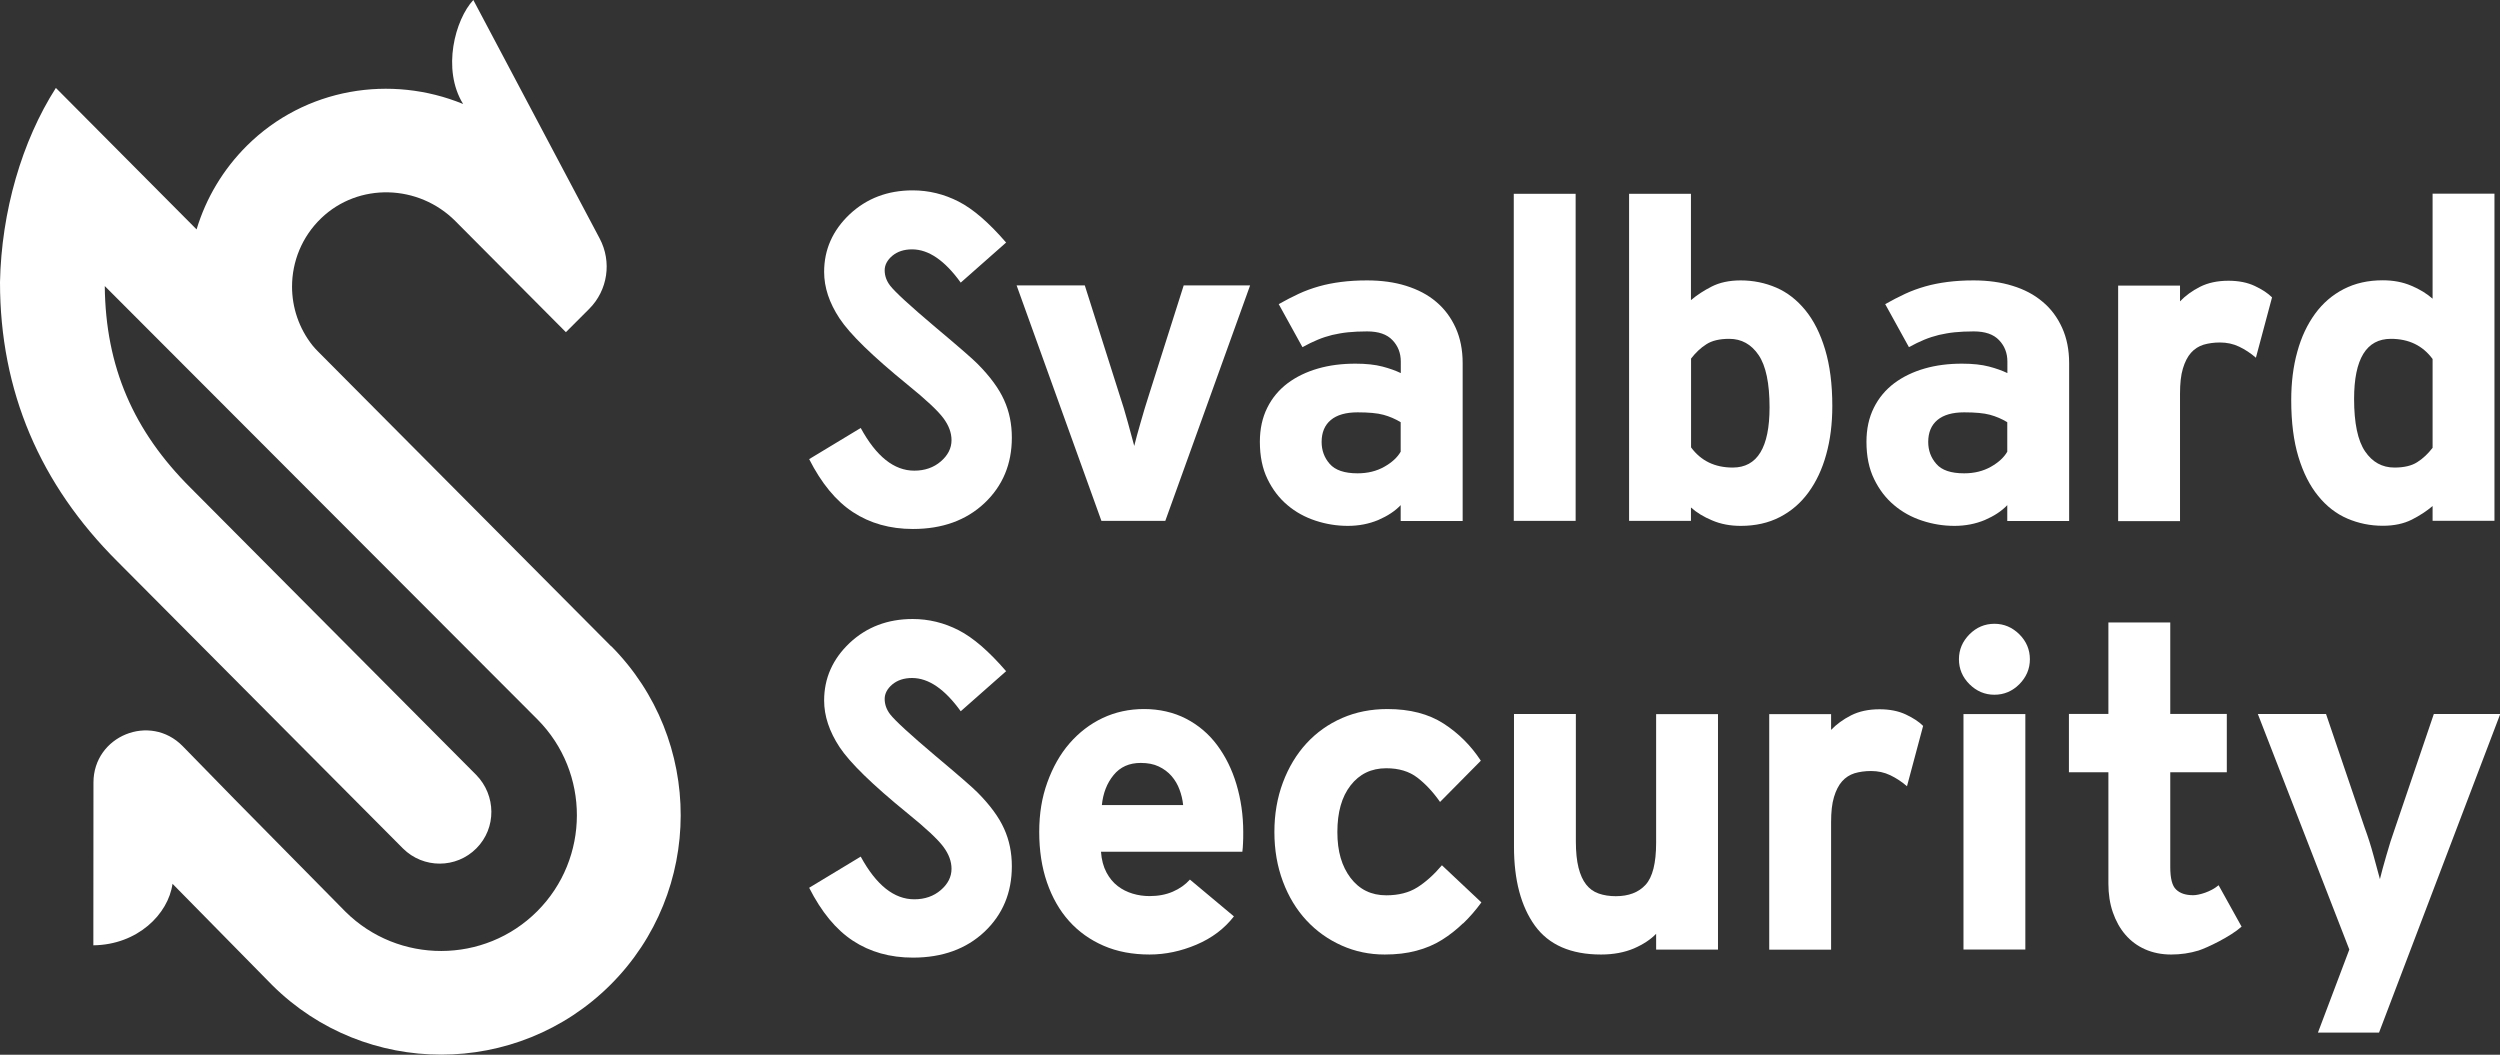 <?xml version="1.0" encoding="UTF-8"?><svg id="Layer_2" xmlns="http://www.w3.org/2000/svg" viewBox="0 0 225.48 95.13"><rect x="0" y="0" width="225.48" height="95.13" fill="#333333" stroke="none"/><defs><style>.cls-1{fill:#fff;}</style></defs><g id="Layer_1-2"><path class="cls-1" d="M55.12,58.29l-26.39-26.54c-.19-.19-.37-.38-.54-.59-1.23-1.55-1.85-3.43-1.85-5.31,0-2.24.88-4.49,2.63-6.17,3.38-3.24,8.78-3.06,12.09.25l9.98,10.03,2.1-2.1c1.68-1.68,2.06-4.26.94-6.36L42.69,0c-1.63,1.75-2.86,6.24-.92,9.38-6.5-2.67-14.23-1.47-19.5,3.76-2.15,2.14-3.69,4.73-4.54,7.55L5.04,7.93C1.97,12.73.13,19.08,0,25.45c0,9.85,3.62,18.25,10.6,25.2l25.75,25.88c1.83,1.82,4.8,1.82,6.62-.02h0c1.82-1.83,1.78-4.78-.02-6.62l-25.75-25.88c-5.16-5.13-7.68-10.93-7.75-18.21l39.03,39.09c4.75,4.78,4.73,12.54-.03,17.3-4.76,4.76-12.52,4.78-17.3.03l-9.99-10.13-4.68-4.79c-2.94-3.01-8.05-.93-8.05,3.28,0,7.31-.01,14.68-.01,14.68,3.99-.05,6.76-2.81,7.14-5.55l9,9.15c4.21,4.18,9.72,6.26,15.23,6.26,5.54,0,11.08-2.11,15.29-6.32,8.4-8.4,8.42-22.09.05-30.52Z"/><path class="cls-1" d="M90.75,21.87l-4.1,3.62c-1.44-2-2.9-3-4.39-3-.73,0-1.32.2-1.78.58-.46.39-.69.83-.69,1.31s.16.95.49,1.38c.45.58,1.8,1.82,4.06,3.73,2.11,1.77,3.39,2.88,3.84,3.34,1.12,1.13,1.92,2.22,2.38,3.25.47,1.03.7,2.16.7,3.39,0,2.38-.82,4.35-2.47,5.91-1.65,1.55-3.8,2.33-6.45,2.33-2.07,0-3.87-.51-5.41-1.52-1.54-1.01-2.85-2.61-3.95-4.78l4.65-2.81c1.4,2.57,3.01,3.85,4.83,3.85.95,0,1.75-.28,2.39-.83s.97-1.19.97-1.92c0-.66-.24-1.32-.73-1.98-.49-.66-1.56-1.67-3.23-3.02-3.17-2.58-5.21-4.57-6.14-5.98s-1.39-2.8-1.39-4.2c0-2.01.77-3.74,2.3-5.19,1.54-1.44,3.43-2.16,5.69-2.16,1.45,0,2.83.34,4.14,1.01,1.31.67,2.73,1.9,4.26,3.67Z"/><path class="cls-1" d="M105.09,46.98h-5.75l-7.65-21.24h6.15l3.12,9.83c.27.81.53,1.66.77,2.55.24.89.43,1.59.57,2.1.13-.54.32-1.24.57-2.1.24-.86.5-1.71.77-2.55l3.12-9.83h5.99l-7.65,21.24Z"/><path class="cls-1" d="M126.33,46.98v-1.42c-.51.54-1.19.98-2.02,1.34-.84.35-1.75.53-2.75.53s-1.97-.16-2.91-.47c-.94-.31-1.79-.77-2.53-1.4-.74-.62-1.34-1.4-1.8-2.35-.46-.94-.69-2.06-.69-3.36,0-1.16.22-2.18.67-3.08.44-.89,1.06-1.62,1.84-2.21.78-.58,1.69-1.02,2.73-1.32,1.04-.3,2.16-.44,3.38-.44.97,0,1.78.09,2.43.26s1.2.37,1.66.59v-1.05c0-.75-.25-1.4-.75-1.92-.5-.53-1.26-.79-2.29-.79-.65,0-1.22.03-1.72.08-.5.05-.97.14-1.42.24-.44.11-.88.25-1.31.43-.43.18-.89.4-1.38.67l-2.14-3.88c.62-.35,1.22-.66,1.8-.93.58-.27,1.19-.49,1.82-.67.63-.18,1.3-.31,2-.4.7-.09,1.48-.14,2.35-.14,1.29,0,2.47.16,3.52.49s1.96.8,2.71,1.44c.75.63,1.34,1.42,1.76,2.35.42.93.63,1.99.63,3.18v14.24h-5.58ZM126.33,38.08c-.49-.3-1.01-.52-1.56-.67-.55-.15-1.33-.22-2.33-.22-1.05,0-1.86.23-2.41.69-.55.46-.83,1.12-.83,1.98,0,.76.24,1.42.73,1.98s1.32.85,2.51.85c.92,0,1.72-.2,2.41-.59.69-.39,1.18-.84,1.48-1.36v-2.67Z"/><path class="cls-1" d="M136.53,46.98v-29.5s5.58,0,5.58,0v29.5h-5.58Z"/><path class="cls-1" d="M165.26,36.62c0,1.59-.18,3.05-.55,4.37-.36,1.32-.9,2.46-1.6,3.42-.7.96-1.56,1.7-2.59,2.23s-2.2.79-3.52.79c-.94,0-1.8-.16-2.57-.49-.77-.32-1.41-.71-1.92-1.17v1.21h-5.58v-29.5s5.58,0,5.58,0v9.59c.54-.46,1.17-.87,1.88-1.23.71-.36,1.58-.55,2.61-.55,1.13,0,2.2.22,3.2.65,1,.43,1.87,1.11,2.63,2.04s1.35,2.11,1.78,3.54c.43,1.43.65,3.13.65,5.1ZM159.6,36.75c0-2.19-.33-3.76-.99-4.73-.66-.97-1.54-1.46-2.65-1.46-.86,0-1.55.16-2.06.49-.51.32-.97.76-1.38,1.29v8.01c.89,1.21,2.14,1.82,3.76,1.82,2.21,0,3.32-1.81,3.32-5.42Z"/><path class="cls-1" d="M181.04,46.98v-1.42c-.51.54-1.19.98-2.02,1.34-.84.35-1.75.53-2.75.53s-1.97-.16-2.91-.47c-.94-.31-1.79-.77-2.53-1.4-.74-.62-1.34-1.4-1.8-2.35-.46-.94-.69-2.06-.69-3.36,0-1.16.22-2.18.67-3.08.44-.89,1.06-1.62,1.84-2.21.78-.58,1.69-1.02,2.73-1.32,1.04-.3,2.16-.44,3.38-.44.97,0,1.78.09,2.43.26s1.2.37,1.66.59v-1.05c0-.75-.25-1.4-.75-1.92-.5-.53-1.26-.79-2.29-.79-.65,0-1.22.03-1.72.08-.5.05-.97.14-1.42.24-.44.11-.88.25-1.32.43-.43.18-.89.4-1.38.67l-2.14-3.88c.62-.35,1.22-.66,1.8-.93.58-.27,1.19-.49,1.82-.67s1.3-.31,2-.4c.7-.09,1.48-.14,2.35-.14,1.29,0,2.47.16,3.52.49,1.05.32,1.96.8,2.71,1.44.76.63,1.34,1.42,1.76,2.35.42.93.63,1.99.63,3.18v14.24h-5.58ZM181.04,38.08c-.49-.3-1.01-.52-1.56-.67-.55-.15-1.33-.22-2.33-.22-1.05,0-1.86.23-2.41.69s-.83,1.12-.83,1.98c0,.76.24,1.42.73,1.98.49.57,1.32.85,2.51.85.92,0,1.72-.2,2.41-.59.69-.39,1.18-.84,1.48-1.36v-2.67Z"/><path class="cls-1" d="M203.46,32.26c-.46-.4-.96-.73-1.5-.99-.54-.26-1.12-.38-1.74-.38-.54,0-1.03.07-1.48.2-.44.14-.82.38-1.13.73-.31.35-.55.82-.73,1.42-.18.59-.26,1.35-.26,2.27v11.49h-5.58v-21.24h5.58v1.42c.49-.51,1.09-.95,1.8-1.31.71-.36,1.57-.55,2.57-.55.92,0,1.71.16,2.37.47.66.31,1.18.65,1.56,1.03l-1.46,5.46Z"/><path class="cls-1" d="M219.4,46.98v-1.34c-.54.46-1.17.87-1.88,1.23-.72.36-1.58.55-2.61.55-1.13,0-2.2-.22-3.2-.65-1-.43-1.88-1.11-2.63-2.04-.76-.93-1.35-2.1-1.78-3.52-.43-1.42-.65-3.12-.65-5.12,0-1.59.18-3.05.55-4.37.36-1.32.9-2.46,1.6-3.42.7-.96,1.56-1.7,2.59-2.23s2.2-.79,3.52-.79c.94,0,1.8.16,2.57.49.77.32,1.41.72,1.92,1.17v-9.47h5.58v29.5h-5.58ZM219.4,32.38c-.89-1.21-2.14-1.82-3.76-1.82-2.21,0-3.32,1.81-3.32,5.42,0,2.18.33,3.76.99,4.73s1.54,1.46,2.65,1.46c.86,0,1.55-.16,2.06-.49.51-.32.97-.76,1.38-1.29v-8.01Z"/><path class="cls-1" d="M90.75,60.53l-4.1,3.62c-1.44-2-2.9-3-4.39-3-.73,0-1.32.2-1.78.58-.46.39-.69.83-.69,1.31s.16.95.49,1.38c.45.58,1.8,1.82,4.06,3.73,2.11,1.77,3.39,2.88,3.84,3.34,1.12,1.13,1.92,2.22,2.38,3.25.47,1.03.7,2.16.7,3.39,0,2.38-.82,4.35-2.47,5.91-1.65,1.55-3.8,2.33-6.45,2.33-2.07,0-3.87-.51-5.41-1.52-1.54-1.01-2.85-2.61-3.95-4.78l4.65-2.81c1.4,2.57,3.01,3.85,4.83,3.85.95,0,1.75-.28,2.39-.83s.97-1.19.97-1.92c0-.66-.24-1.32-.73-1.98-.49-.66-1.56-1.67-3.23-3.02-3.17-2.58-5.21-4.57-6.14-5.98-.92-1.4-1.39-2.8-1.39-4.2,0-2.01.77-3.74,2.3-5.19,1.54-1.44,3.43-2.16,5.69-2.16,1.45,0,2.83.34,4.14,1.01,1.31.67,2.73,1.9,4.26,3.67Z"/><path class="cls-1" d="M112.13,75.04c0,.4,0,.75-.02,1.03-.01.28-.03.53-.06.75h-12.75c.05.73.22,1.35.49,1.86.27.51.61.92,1.01,1.23s.86.54,1.36.69c.5.15,1,.22,1.52.22.78,0,1.48-.13,2.1-.4.62-.27,1.13-.63,1.54-1.09l3.97,3.32c-.86,1.11-1.99,1.96-3.38,2.55-1.39.59-2.8.89-4.23.89-1.54,0-2.92-.26-4.14-.79-1.22-.53-2.26-1.27-3.12-2.23-.86-.96-1.52-2.12-1.99-3.48-.47-1.36-.7-2.88-.7-4.55s.24-3.11.73-4.47c.49-1.36,1.15-2.54,2-3.52.85-.98,1.85-1.75,2.99-2.29,1.15-.54,2.39-.81,3.74-.81s2.66.29,3.78.87c1.12.58,2.06,1.38,2.81,2.39.75,1.01,1.34,2.19,1.74,3.54s.61,2.78.61,4.29ZM106.71,72.61c-.05-.49-.16-.95-.33-1.4-.16-.44-.4-.85-.71-1.21-.31-.36-.7-.65-1.16-.87-.46-.22-1-.32-1.63-.32-1.03,0-1.84.36-2.44,1.09s-.95,1.63-1.06,2.71h7.32Z"/><path class="cls-1" d="M131.95,83.28c-.58.56-1.21,1.06-1.9,1.49-.69.43-1.46.76-2.31.98-.85.23-1.8.34-2.85.34-1.38,0-2.67-.27-3.88-.81-1.21-.54-2.27-1.29-3.18-2.27-.9-.97-1.61-2.14-2.12-3.5-.51-1.36-.77-2.85-.77-4.47s.26-3.11.77-4.47c.51-1.36,1.22-2.54,2.12-3.52.9-.98,1.98-1.75,3.22-2.29,1.24-.54,2.6-.81,4.09-.81,2.02,0,3.71.44,5.06,1.31,1.35.87,2.47,1.99,3.36,3.35l-3.68,3.72c-.62-.89-1.3-1.62-2.04-2.19-.74-.57-1.68-.85-2.81-.85-1.35,0-2.42.52-3.22,1.55-.8,1.03-1.19,2.43-1.19,4.2s.4,3.09,1.19,4.14c.8,1.05,1.87,1.57,3.22,1.57,1.11,0,2.04-.24,2.79-.71.75-.47,1.5-1.14,2.23-2l3.56,3.35c-.51.7-1.06,1.33-1.64,1.89Z"/><path class="cls-1" d="M149.37,85.64v-1.42c-.49.51-1.15.95-2,1.32-.85.36-1.84.55-2.97.55-2.72,0-4.71-.87-5.97-2.61-1.25-1.74-1.88-4.11-1.88-7.1v-11.98h5.58v11.49c0,.94.08,1.73.24,2.37.16.63.39,1.14.69,1.52.3.38.67.65,1.13.81.46.16.97.24,1.54.24,1.16,0,2.06-.34,2.69-1.03.63-.69.95-1.95.95-3.78v-11.61h5.58v21.24h-5.58Z"/><path class="cls-1" d="M171.99,70.91c-.46-.4-.96-.73-1.5-.99-.54-.26-1.12-.38-1.74-.38-.54,0-1.03.07-1.48.2-.44.14-.82.38-1.13.73-.31.35-.55.82-.73,1.42-.18.59-.26,1.35-.26,2.27v11.49h-5.58v-21.24h5.58v1.42c.49-.51,1.09-.95,1.8-1.31.71-.36,1.57-.55,2.57-.55.92,0,1.71.16,2.37.47.66.31,1.18.65,1.56,1.03l-1.46,5.46Z"/><path class="cls-1" d="M183.08,59.46c0,.86-.32,1.61-.95,2.25-.63.63-1.38.95-2.25.95s-1.61-.32-2.25-.95c-.63-.63-.95-1.38-.95-2.25s.32-1.61.95-2.25c.63-.63,1.38-.95,2.25-.95s1.61.32,2.25.95c.63.63.95,1.38.95,2.25ZM177.09,85.64v-21.24h5.58v21.24h-5.58Z"/><path class="cls-1" d="M202.17,83.58c-1.01.9-3.1,1.9-3.88,2.15-.78.24-1.61.36-2.47.36s-1.65-.16-2.35-.47c-.7-.31-1.29-.75-1.78-1.32-.49-.57-.86-1.24-1.13-2.02-.27-.78-.4-1.65-.4-2.59v-10.04h-3.56v-5.26h3.56v-8.25s5.58,0,5.58,0v8.25h5.1v5.26h-5.1v8.54c0,1.03.17,1.71.53,2.04.35.34.86.51,1.54.51.51,0,1.59-.3,2.29-.9l2.07,3.73Z"/><path class="cls-1" d="M214.56,93.13h-5.5l2.83-7.49-8.25-21.24h6.15l3.48,10.24c.3.81.57,1.66.81,2.55.24.89.43,1.59.57,2.1.13-.54.32-1.24.57-2.1.24-.86.51-1.71.81-2.55l3.48-10.24h5.99l-10.93,28.73Z"/></g></svg>